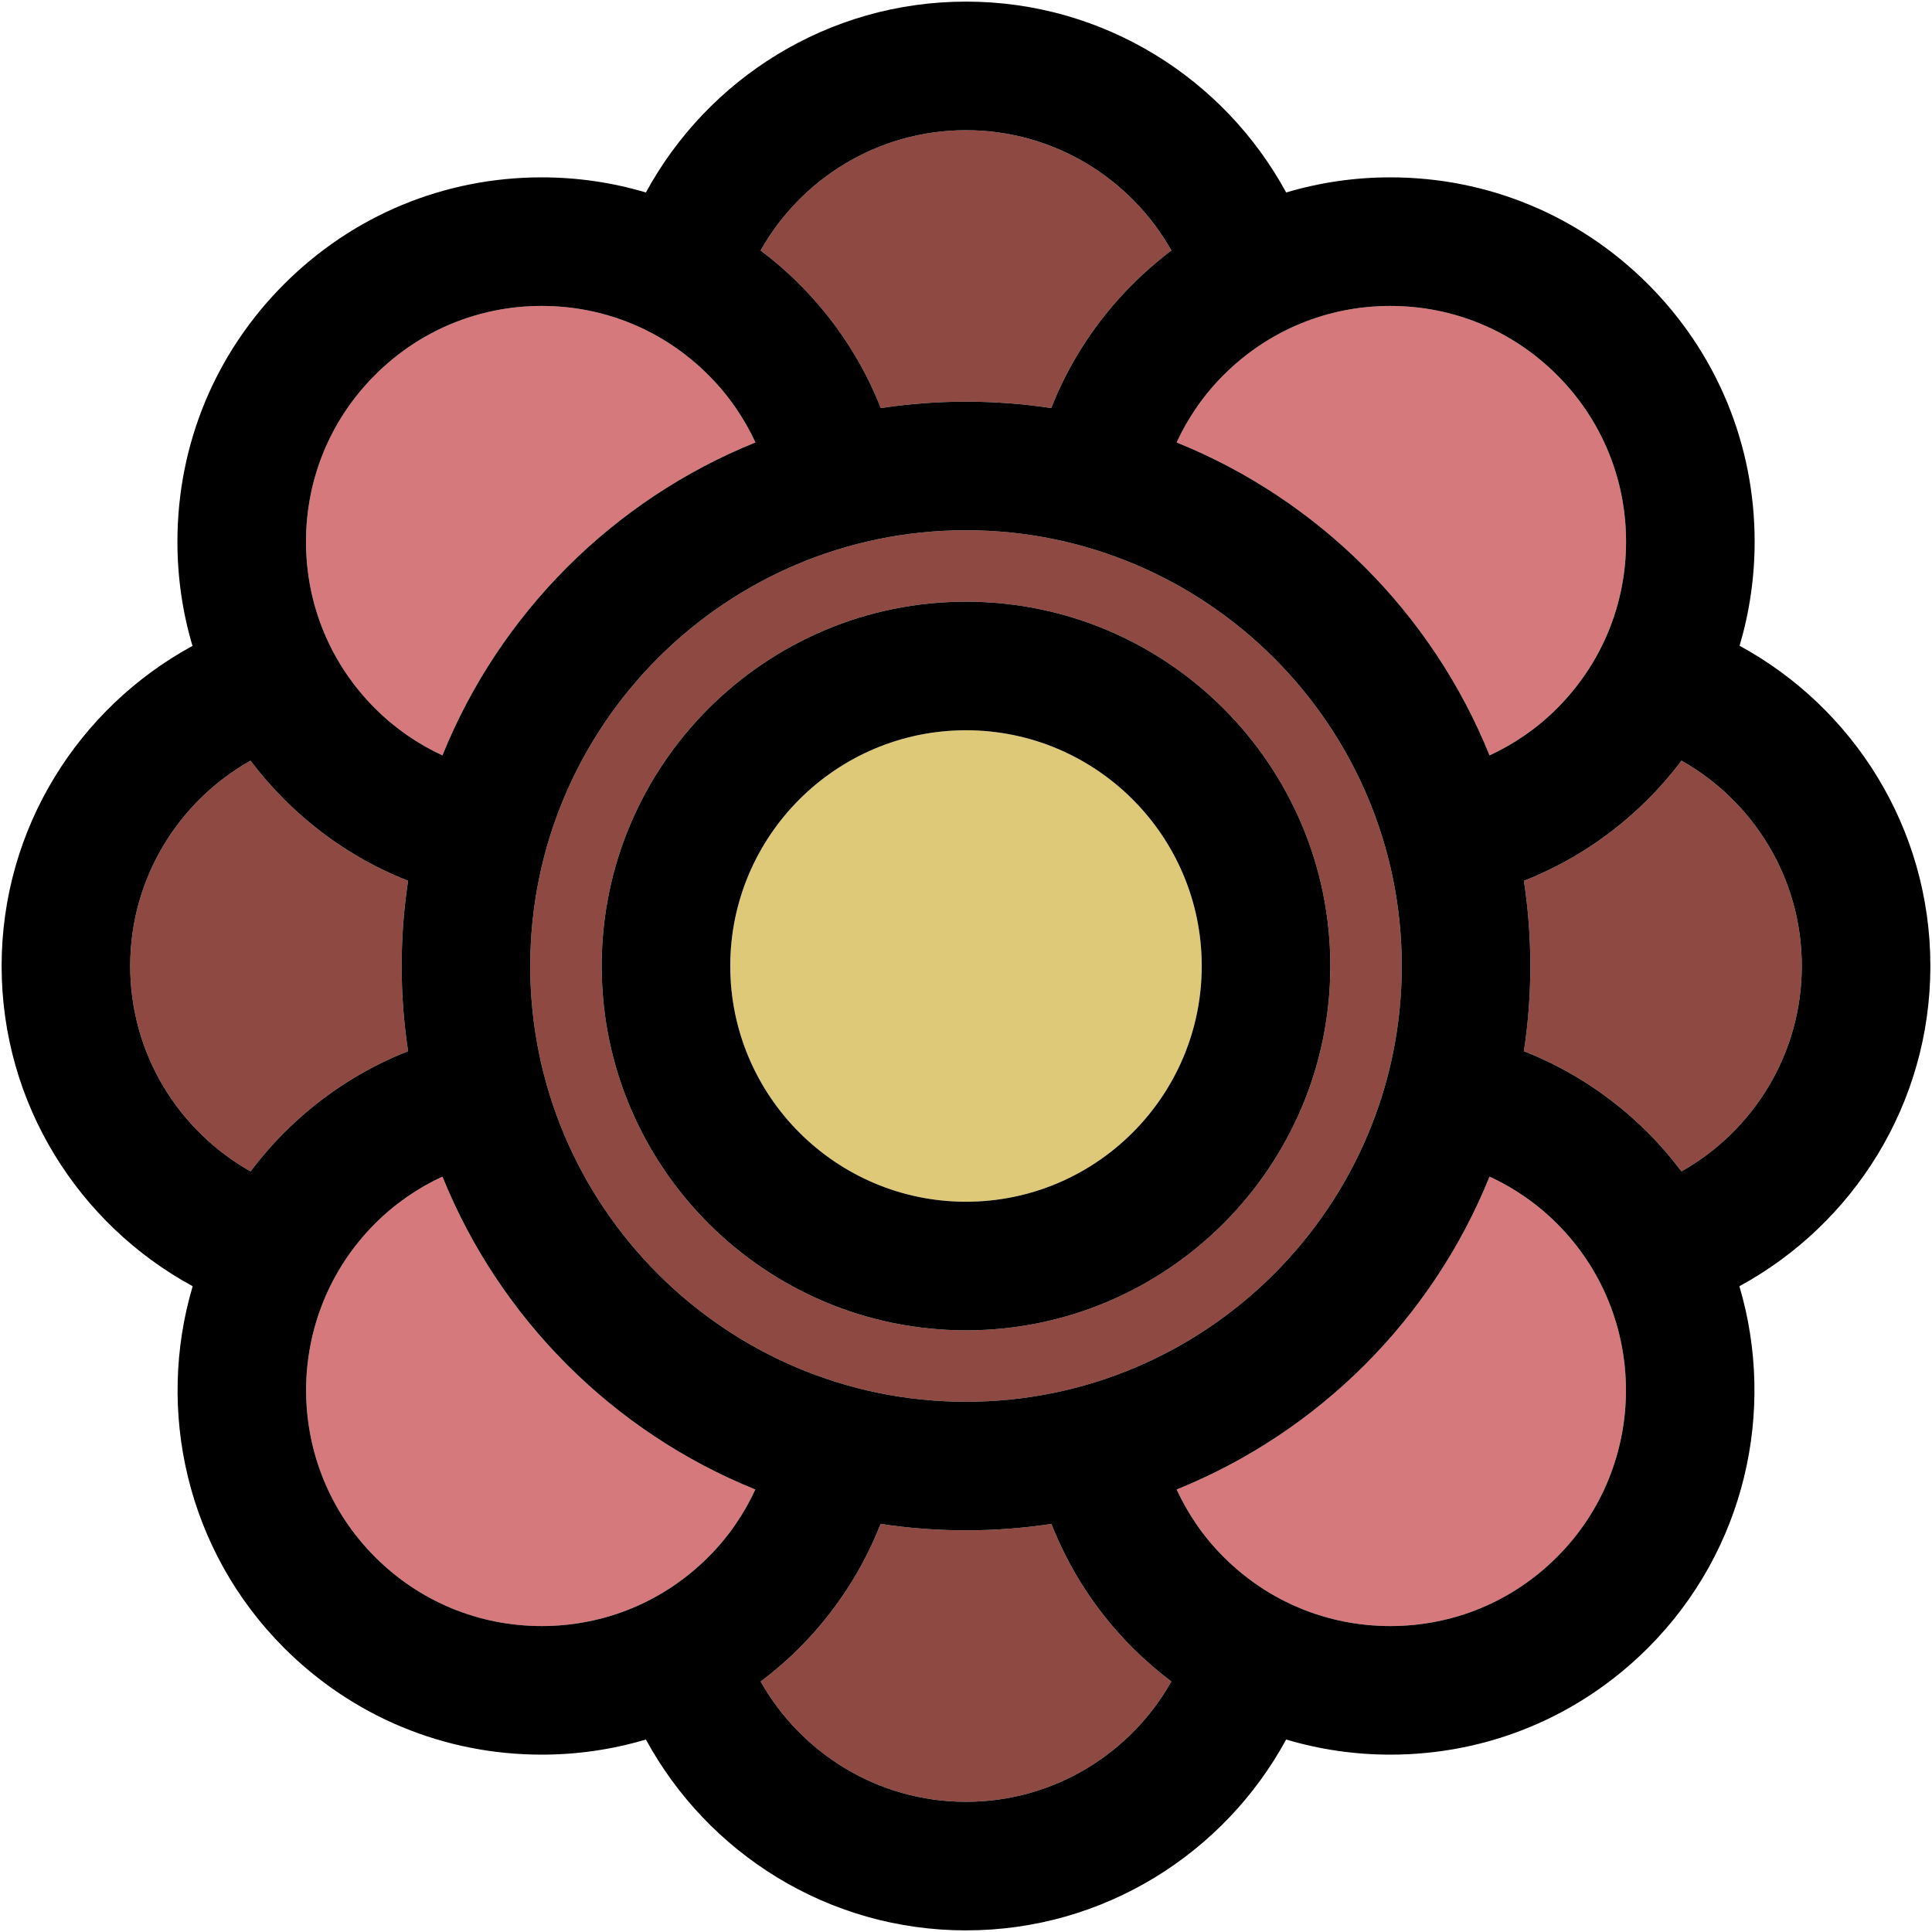 <?xml version="1.0" encoding="iso-8859-1"?>
<!-- Uploaded to: SVG Repo, www.svgrepo.com, Generator: SVG Repo Mixer Tools -->
<!DOCTYPE svg PUBLIC "-//W3C//DTD SVG 1.1//EN" "http://www.w3.org/Graphics/SVG/1.1/DTD/svg11.dtd">
<svg height="800px" width="800px" version="1.1" id="Capa_1" xmlns="http://www.w3.org/2000/svg" xmlns:xlink="http://www.w3.org/1999/xlink" 
	 viewBox="0 0 297.5 297.5" xml:space="preserve">
<g>
	<g id="XMLID_50_">
		<g>
			<path style="fill:#8E4942;" d="M148.75,81.65c37,0,67.1,30.1,67.1,67.1s-30.1,67.1-67.1,67.1s-67.1-30.1-67.1-67.1
				S111.75,81.65,148.75,81.65z M204.85,148.75c0-30.93-25.16-56.1-56.1-56.1c-30.93,0-56.1,25.17-56.1,56.1s25.17,56.1,56.1,56.1
				C179.69,204.85,204.85,179.68,204.85,148.75z"/>
			<path style="fill:#8E4942;" d="M174.42,253.76c1.88,1.87,3.87,3.59,5.95,5.17c-6.22,11.04-18.06,18.52-31.62,18.52
				s-25.39-7.48-31.62-18.52c2.08-1.57,4.08-3.29,5.96-5.17c5.61-5.62,9.78-12.14,12.51-19.1c4.29,0.65,8.68,0.99,13.15,0.99
				s8.86-0.34,13.15-0.99C164.63,241.62,168.8,248.14,174.42,253.76z"/>
			<path style="fill:#8E4942;" d="M62.84,135.63c-0.65,4.28-0.99,8.66-0.99,13.12s0.34,8.84,0.99,13.12
				c-7.07,2.78-13.56,7.01-19.09,12.55c-1.89,1.89-3.6,3.88-5.17,5.96c-11.05-6.23-18.53-18.07-18.53-31.63s7.48-25.39,18.52-31.62
				c1.58,2.08,3.3,4.07,5.18,5.95C49.28,128.62,55.77,132.85,62.84,135.63z"/>
			<path style="fill:#8E4942;" d="M180.38,38.57c-2.09,1.57-4.08,3.3-5.96,5.18c-5.53,5.53-9.77,12.02-12.55,19.09
				c-4.28-0.65-8.66-0.99-13.12-0.99s-8.84,0.34-13.12,0.99c-2.78-7.07-7.01-13.56-12.54-19.09c-1.88-1.88-3.88-3.61-5.97-5.18
				c6.23-11.05,18.07-18.52,31.63-18.52S174.15,27.53,180.38,38.57z"/>
			<path style="fill:#8E4942;" d="M258.93,117.13c11.04,6.23,18.52,18.06,18.52,31.62s-7.48,25.4-18.53,31.63
				c-1.56-2.08-3.27-4.07-5.16-5.96c-5.54-5.54-12.03-9.77-19.1-12.55c0.65-4.28,0.99-8.66,0.99-13.12s-0.34-8.84-0.99-13.12
				c7.07-2.78,13.56-7.01,19.1-12.55C255.64,121.2,257.36,119.21,258.93,117.13z"/>
			<path style="fill:#D5797C;" d="M239.76,57.75c6.85,6.85,10.63,15.97,10.63,25.66c0,9.7-3.78,18.81-10.63,25.67
				c-3.06,3.06-6.58,5.48-10.39,7.24c-8.83-21.87-26.31-39.36-48.19-48.19c1.77-3.81,4.18-7.33,7.24-10.38
				c6.86-6.86,15.97-10.64,25.67-10.64S232.9,50.89,239.76,57.75z"/>
			<path style="fill:#D5797C;" d="M109.08,57.75c3.06,3.05,5.48,6.57,7.25,10.38c-21.88,8.83-39.37,26.32-48.2,48.19
				c-3.8-1.76-7.32-4.18-10.38-7.24c-6.86-6.86-10.63-15.97-10.63-25.67c0-9.69,3.77-18.81,10.63-25.66
				c6.85-6.86,15.97-10.64,25.67-10.64C93.11,47.11,102.23,50.89,109.08,57.75z"/>
			<path style="fill:#D5797C;" d="M116.31,229.36c-1.74,3.77-4.13,7.3-7.23,10.39c-6.85,6.86-15.97,10.64-25.66,10.64
				c-9.7,0-18.82-3.78-25.67-10.64c-14.15-14.15-14.15-37.18,0-51.33c3.06-3.06,6.58-5.48,10.38-7.24
				C76.96,203.05,94.44,220.53,116.31,229.36z"/>
			<path style="fill:#D5797C;" d="M239.76,188.42c14.15,14.15,14.15,37.18,0,51.33c-6.86,6.86-15.97,10.64-25.67,10.64
				s-18.81-3.78-25.67-10.64c-3.1-3.09-5.49-6.62-7.23-10.39c21.87-8.83,39.35-26.31,48.18-48.18
				C233.18,182.94,236.7,185.36,239.76,188.42z"/>
			<path style="fill:#DEC978;" d="M148.75,112.45c20.02,0,36.3,16.28,36.3,36.3s-16.28,36.3-36.3,36.3
				c-20.01,0-36.3-16.28-36.3-36.3S128.74,112.45,148.75,112.45z"/>
			<path d="M267.87,99.44c17.49,9.51,29.38,28.04,29.38,49.31s-11.91,39.8-29.41,49.31c5.66,19.1,0.97,40.64-14.08,55.7
				c-10.6,10.59-24.69,16.43-39.67,16.43c-5.51,0-10.9-0.8-16.04-2.33c-9.51,17.49-28.03,29.39-49.3,29.39
				c-21.26,0-39.78-11.9-49.29-29.39c-5.14,1.53-10.53,2.33-16.04,2.33c-14.99,0-29.08-5.84-39.67-16.43
				C28.7,238.7,24,217.16,29.67,198.06c-17.5-9.51-29.42-28.04-29.42-49.31c0-21.26,11.91-39.78,29.39-49.29
				c-1.53-5.14-2.32-10.53-2.32-16.05c0-14.98,5.83-29.07,16.43-39.66c10.59-10.6,24.68-16.44,39.67-16.44
				c5.51,0,10.9,0.8,16.04,2.33c9.51-17.49,28.03-29.39,49.29-29.39c21.27,0,39.79,11.9,49.3,29.39c5.14-1.53,10.53-2.33,16.04-2.33
				c14.98,0,29.07,5.84,39.67,16.44c10.59,10.59,16.43,24.68,16.43,39.66C270.19,88.92,269.39,94.3,267.87,99.44z M277.45,148.75
				c0-13.56-7.48-25.39-18.52-31.62c-1.57,2.08-3.29,4.07-5.17,5.95c-5.54,5.54-12.03,9.77-19.1,12.55
				c0.65,4.28,0.99,8.66,0.99,13.12s-0.34,8.84-0.99,13.12c7.07,2.78,13.56,7.01,19.1,12.55c1.89,1.89,3.6,3.88,5.16,5.96
				C269.97,174.15,277.45,162.31,277.45,148.75z M250.39,83.41c0-9.69-3.78-18.81-10.63-25.66c-6.86-6.86-15.97-10.64-25.67-10.64
				s-18.81,3.78-25.67,10.64c-3.06,3.05-5.47,6.57-7.24,10.38c21.88,8.83,39.36,26.32,48.19,48.19c3.81-1.76,7.33-4.18,10.39-7.24
				C246.61,102.22,250.39,93.11,250.39,83.41z M239.76,239.75c14.15-14.15,14.15-37.18,0-51.33c-3.06-3.06-6.58-5.48-10.39-7.24
				c-8.83,21.87-26.31,39.35-48.18,48.18c1.74,3.77,4.13,7.3,7.23,10.39c6.86,6.86,15.97,10.64,25.67,10.64
				S232.9,246.61,239.76,239.75z M215.85,148.75c0-37-30.1-67.1-67.1-67.1s-67.1,30.1-67.1,67.1s30.1,67.1,67.1,67.1
				S215.85,185.75,215.85,148.75z M174.42,43.75c1.88-1.88,3.87-3.61,5.96-5.18c-6.23-11.04-18.07-18.52-31.63-18.52
				s-25.4,7.47-31.63,18.52c2.09,1.57,4.09,3.3,5.97,5.18c5.53,5.53,9.76,12.02,12.54,19.09c4.28-0.65,8.66-0.99,13.12-0.99
				s8.84,0.34,13.12,0.99C164.65,55.77,168.89,49.28,174.42,43.75z M180.37,258.93c-2.08-1.58-4.07-3.3-5.95-5.17
				c-5.62-5.62-9.79-12.14-12.52-19.1c-4.29,0.65-8.68,0.99-13.15,0.99s-8.86-0.34-13.15-0.99c-2.73,6.96-6.9,13.48-12.51,19.1
				c-1.88,1.88-3.88,3.6-5.96,5.17c6.23,11.04,18.06,18.52,31.62,18.52S174.15,269.97,180.37,258.93z M109.08,239.75
				c3.1-3.09,5.49-6.62,7.23-10.39c-21.87-8.83-39.35-26.31-48.18-48.18c-3.8,1.76-7.32,4.18-10.38,7.24
				c-14.15,14.15-14.15,37.18,0,51.33c6.85,6.86,15.97,10.64,25.67,10.64C93.11,250.39,102.23,246.61,109.08,239.75z M116.33,68.13
				c-1.77-3.81-4.19-7.33-7.25-10.38c-6.85-6.86-15.97-10.64-25.66-10.64c-9.7,0-18.82,3.78-25.67,10.64
				c-6.86,6.85-10.63,15.97-10.63,25.66c0,9.7,3.77,18.81,10.63,25.67c3.06,3.06,6.58,5.48,10.38,7.24
				C76.96,94.45,94.45,76.96,116.33,68.13z M61.85,148.75c0-4.46,0.34-8.84,0.99-13.12c-7.07-2.78-13.56-7.01-19.09-12.55
				c-1.88-1.88-3.6-3.87-5.18-5.95c-11.04,6.23-18.52,18.06-18.52,31.62s7.48,25.4,18.53,31.63c1.57-2.08,3.28-4.07,5.17-5.96
				c5.53-5.54,12.02-9.77,19.09-12.55C62.19,157.59,61.85,153.21,61.85,148.75z"/>
			<path d="M148.75,92.65c30.94,0,56.1,25.17,56.1,56.1s-25.16,56.1-56.1,56.1c-30.93,0-56.1-25.17-56.1-56.1
				S117.82,92.65,148.75,92.65z M185.05,148.75c0-20.02-16.28-36.3-36.3-36.3c-20.01,0-36.3,16.28-36.3,36.3s16.29,36.3,36.3,36.3
				C168.77,185.05,185.05,168.77,185.05,148.75z"/>
		</g>
		<g>
		</g>
	</g>
</g>
</svg>